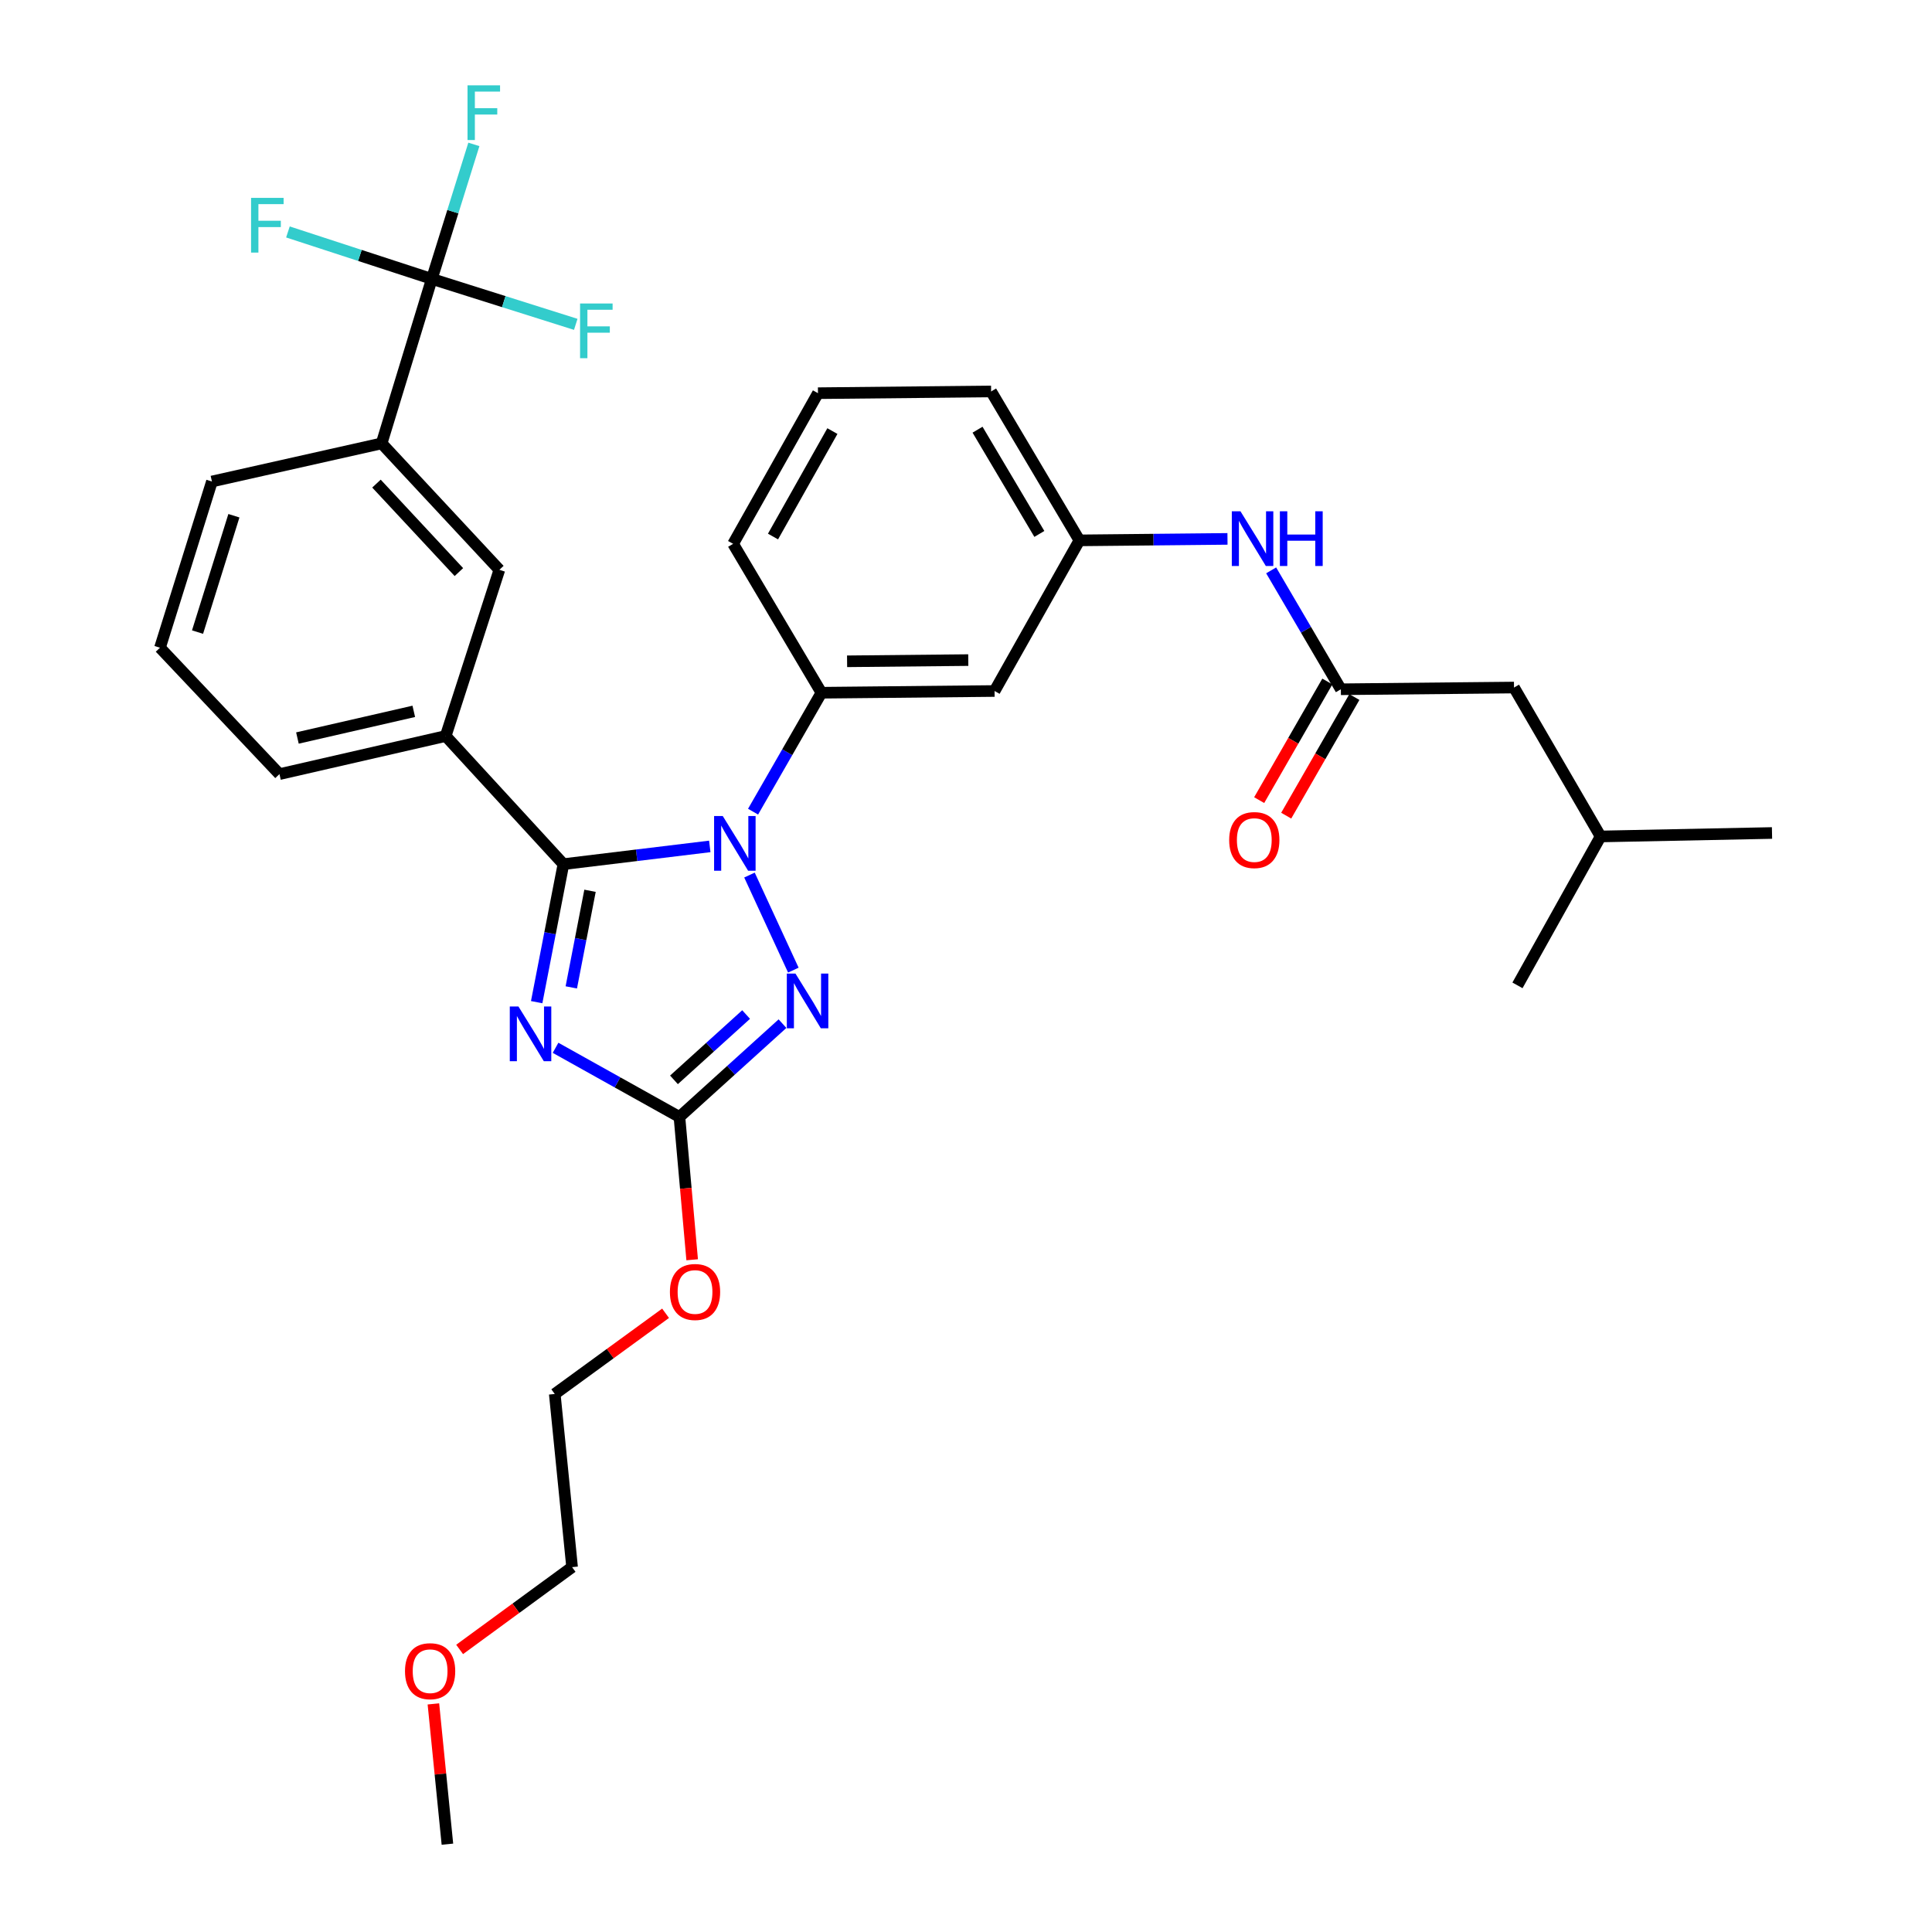 <?xml version='1.0' encoding='iso-8859-1'?>
<svg version='1.1' baseProfile='full'
              xmlns='http://www.w3.org/2000/svg'
                      xmlns:rdkit='http://www.rdkit.org/xml'
                      xmlns:xlink='http://www.w3.org/1999/xlink'
                  xml:space='preserve'
width='1000px' height='1000px' viewBox='0 0 1000 1000'>
<!-- END OF HEADER -->
<rect style='opacity:1.0;fill:#FFFFFF;stroke:none' width='1000' height='1000' x='0' y='0'> </rect>
<path class='bond-0' d='M 783.649,355.87 L 828.465,432.95' style='fill:none;fill-rule:evenodd;stroke:#000000;stroke-width:6px;stroke-linecap:butt;stroke-linejoin:miter;stroke-opacity:1' />
<path class='bond-1' d='M 783.649,355.87 L 694.027,356.766' style='fill:none;fill-rule:evenodd;stroke:#000000;stroke-width:6px;stroke-linecap:butt;stroke-linejoin:miter;stroke-opacity:1' />
<path class='bond-2' d='M 657.949,295.218 L 675.988,325.992' style='fill:none;fill-rule:evenodd;stroke:#0000FF;stroke-width:6px;stroke-linecap:butt;stroke-linejoin:miter;stroke-opacity:1' />
<path class='bond-2' d='M 675.988,325.992 L 694.027,356.766' style='fill:none;fill-rule:evenodd;stroke:#000000;stroke-width:6px;stroke-linecap:butt;stroke-linejoin:miter;stroke-opacity:1' />
<path class='bond-3' d='M 635.344,278.928 L 597.023,279.312' style='fill:none;fill-rule:evenodd;stroke:#0000FF;stroke-width:6px;stroke-linecap:butt;stroke-linejoin:miter;stroke-opacity:1' />
<path class='bond-3' d='M 597.023,279.312 L 558.702,279.695' style='fill:none;fill-rule:evenodd;stroke:#000000;stroke-width:6px;stroke-linecap:butt;stroke-linejoin:miter;stroke-opacity:1' />
<path class='bond-4' d='M 687.032,352.746 L 669.389,383.446' style='fill:none;fill-rule:evenodd;stroke:#000000;stroke-width:6px;stroke-linecap:butt;stroke-linejoin:miter;stroke-opacity:1' />
<path class='bond-4' d='M 669.389,383.446 L 651.747,414.146' style='fill:none;fill-rule:evenodd;stroke:#FF0000;stroke-width:6px;stroke-linecap:butt;stroke-linejoin:miter;stroke-opacity:1' />
<path class='bond-4' d='M 701.023,360.786 L 683.38,391.486' style='fill:none;fill-rule:evenodd;stroke:#000000;stroke-width:6px;stroke-linecap:butt;stroke-linejoin:miter;stroke-opacity:1' />
<path class='bond-4' d='M 683.38,391.486 L 665.738,422.186' style='fill:none;fill-rule:evenodd;stroke:#FF0000;stroke-width:6px;stroke-linecap:butt;stroke-linejoin:miter;stroke-opacity:1' />
<path class='bond-5' d='M 828.465,432.95 L 917.19,431.157' style='fill:none;fill-rule:evenodd;stroke:#000000;stroke-width:6px;stroke-linecap:butt;stroke-linejoin:miter;stroke-opacity:1' />
<path class='bond-6' d='M 828.465,432.95 L 785.442,510.021' style='fill:none;fill-rule:evenodd;stroke:#000000;stroke-width:6px;stroke-linecap:butt;stroke-linejoin:miter;stroke-opacity:1' />
<path class='bond-7' d='M 387.926,452.933 L 410.635,502.135' style='fill:none;fill-rule:evenodd;stroke:#0000FF;stroke-width:6px;stroke-linecap:butt;stroke-linejoin:miter;stroke-opacity:1' />
<path class='bond-8' d='M 367.38,438.1 L 329.505,442.692' style='fill:none;fill-rule:evenodd;stroke:#0000FF;stroke-width:6px;stroke-linecap:butt;stroke-linejoin:miter;stroke-opacity:1' />
<path class='bond-8' d='M 329.505,442.692 L 291.629,447.285' style='fill:none;fill-rule:evenodd;stroke:#000000;stroke-width:6px;stroke-linecap:butt;stroke-linejoin:miter;stroke-opacity:1' />
<path class='bond-9' d='M 389.786,420.119 L 407.478,389.339' style='fill:none;fill-rule:evenodd;stroke:#0000FF;stroke-width:6px;stroke-linecap:butt;stroke-linejoin:miter;stroke-opacity:1' />
<path class='bond-9' d='M 407.478,389.339 L 425.17,358.559' style='fill:none;fill-rule:evenodd;stroke:#000000;stroke-width:6px;stroke-linecap:butt;stroke-linejoin:miter;stroke-opacity:1' />
<path class='bond-10' d='M 405.021,529.838 L 378.349,553.987' style='fill:none;fill-rule:evenodd;stroke:#0000FF;stroke-width:6px;stroke-linecap:butt;stroke-linejoin:miter;stroke-opacity:1' />
<path class='bond-10' d='M 378.349,553.987 L 351.676,578.136' style='fill:none;fill-rule:evenodd;stroke:#000000;stroke-width:6px;stroke-linecap:butt;stroke-linejoin:miter;stroke-opacity:1' />
<path class='bond-10' d='M 386.189,525.121 L 367.518,542.025' style='fill:none;fill-rule:evenodd;stroke:#0000FF;stroke-width:6px;stroke-linecap:butt;stroke-linejoin:miter;stroke-opacity:1' />
<path class='bond-10' d='M 367.518,542.025 L 348.847,558.929' style='fill:none;fill-rule:evenodd;stroke:#000000;stroke-width:6px;stroke-linecap:butt;stroke-linejoin:miter;stroke-opacity:1' />
<path class='bond-11' d='M 351.676,578.136 L 319.614,560.239' style='fill:none;fill-rule:evenodd;stroke:#000000;stroke-width:6px;stroke-linecap:butt;stroke-linejoin:miter;stroke-opacity:1' />
<path class='bond-11' d='M 319.614,560.239 L 287.551,542.341' style='fill:none;fill-rule:evenodd;stroke:#0000FF;stroke-width:6px;stroke-linecap:butt;stroke-linejoin:miter;stroke-opacity:1' />
<path class='bond-12' d='M 351.676,578.136 L 354.97,615.095' style='fill:none;fill-rule:evenodd;stroke:#000000;stroke-width:6px;stroke-linecap:butt;stroke-linejoin:miter;stroke-opacity:1' />
<path class='bond-12' d='M 354.97,615.095 L 358.265,652.054' style='fill:none;fill-rule:evenodd;stroke:#FF0000;stroke-width:6px;stroke-linecap:butt;stroke-linejoin:miter;stroke-opacity:1' />
<path class='bond-13' d='M 277.783,518.717 L 284.706,483.001' style='fill:none;fill-rule:evenodd;stroke:#0000FF;stroke-width:6px;stroke-linecap:butt;stroke-linejoin:miter;stroke-opacity:1' />
<path class='bond-13' d='M 284.706,483.001 L 291.629,447.285' style='fill:none;fill-rule:evenodd;stroke:#000000;stroke-width:6px;stroke-linecap:butt;stroke-linejoin:miter;stroke-opacity:1' />
<path class='bond-13' d='M 295.702,511.073 L 300.548,486.072' style='fill:none;fill-rule:evenodd;stroke:#0000FF;stroke-width:6px;stroke-linecap:butt;stroke-linejoin:miter;stroke-opacity:1' />
<path class='bond-13' d='M 300.548,486.072 L 305.394,461.07' style='fill:none;fill-rule:evenodd;stroke:#000000;stroke-width:6px;stroke-linecap:butt;stroke-linejoin:miter;stroke-opacity:1' />
<path class='bond-14' d='M 291.629,447.285 L 230.686,380.962' style='fill:none;fill-rule:evenodd;stroke:#000000;stroke-width:6px;stroke-linecap:butt;stroke-linejoin:miter;stroke-opacity:1' />
<path class='bond-15' d='M 423.377,203.511 L 379.458,281.488' style='fill:none;fill-rule:evenodd;stroke:#000000;stroke-width:6px;stroke-linecap:butt;stroke-linejoin:miter;stroke-opacity:1' />
<path class='bond-15' d='M 430.849,223.127 L 400.106,277.71' style='fill:none;fill-rule:evenodd;stroke:#000000;stroke-width:6px;stroke-linecap:butt;stroke-linejoin:miter;stroke-opacity:1' />
<path class='bond-16' d='M 423.377,203.511 L 512.999,202.615' style='fill:none;fill-rule:evenodd;stroke:#000000;stroke-width:6px;stroke-linecap:butt;stroke-linejoin:miter;stroke-opacity:1' />
<path class='bond-17' d='M 344.499,679.751 L 315.823,700.641' style='fill:none;fill-rule:evenodd;stroke:#FF0000;stroke-width:6px;stroke-linecap:butt;stroke-linejoin:miter;stroke-opacity:1' />
<path class='bond-17' d='M 315.823,700.641 L 287.146,721.53' style='fill:none;fill-rule:evenodd;stroke:#000000;stroke-width:6px;stroke-linecap:butt;stroke-linejoin:miter;stroke-opacity:1' />
<path class='bond-18' d='M 379.458,281.488 L 425.17,358.559' style='fill:none;fill-rule:evenodd;stroke:#000000;stroke-width:6px;stroke-linecap:butt;stroke-linejoin:miter;stroke-opacity:1' />
<path class='bond-19' d='M 512.999,202.615 L 558.702,279.695' style='fill:none;fill-rule:evenodd;stroke:#000000;stroke-width:6px;stroke-linecap:butt;stroke-linejoin:miter;stroke-opacity:1' />
<path class='bond-19' d='M 505.974,222.407 L 537.966,276.363' style='fill:none;fill-rule:evenodd;stroke:#000000;stroke-width:6px;stroke-linecap:butt;stroke-linejoin:miter;stroke-opacity:1' />
<path class='bond-20' d='M 287.146,721.53 L 296.111,811.152' style='fill:none;fill-rule:evenodd;stroke:#000000;stroke-width:6px;stroke-linecap:butt;stroke-linejoin:miter;stroke-opacity:1' />
<path class='bond-21' d='M 296.111,811.152 L 267.007,832.449' style='fill:none;fill-rule:evenodd;stroke:#000000;stroke-width:6px;stroke-linecap:butt;stroke-linejoin:miter;stroke-opacity:1' />
<path class='bond-21' d='M 267.007,832.449 L 237.903,853.745' style='fill:none;fill-rule:evenodd;stroke:#FF0000;stroke-width:6px;stroke-linecap:butt;stroke-linejoin:miter;stroke-opacity:1' />
<path class='bond-22' d='M 223.514,144.361 L 197.524,229.5' style='fill:none;fill-rule:evenodd;stroke:#000000;stroke-width:6px;stroke-linecap:butt;stroke-linejoin:miter;stroke-opacity:1' />
<path class='bond-23' d='M 223.514,144.361 L 234.396,109.55' style='fill:none;fill-rule:evenodd;stroke:#000000;stroke-width:6px;stroke-linecap:butt;stroke-linejoin:miter;stroke-opacity:1' />
<path class='bond-23' d='M 234.396,109.55 L 245.277,74.738' style='fill:none;fill-rule:evenodd;stroke:#33CCCC;stroke-width:6px;stroke-linecap:butt;stroke-linejoin:miter;stroke-opacity:1' />
<path class='bond-24' d='M 223.514,144.361 L 186.273,132.209' style='fill:none;fill-rule:evenodd;stroke:#000000;stroke-width:6px;stroke-linecap:butt;stroke-linejoin:miter;stroke-opacity:1' />
<path class='bond-24' d='M 186.273,132.209 L 149.033,120.057' style='fill:none;fill-rule:evenodd;stroke:#33CCCC;stroke-width:6px;stroke-linecap:butt;stroke-linejoin:miter;stroke-opacity:1' />
<path class='bond-25' d='M 223.514,144.361 L 260.762,156.122' style='fill:none;fill-rule:evenodd;stroke:#000000;stroke-width:6px;stroke-linecap:butt;stroke-linejoin:miter;stroke-opacity:1' />
<path class='bond-25' d='M 260.762,156.122 L 298.01,167.883' style='fill:none;fill-rule:evenodd;stroke:#33CCCC;stroke-width:6px;stroke-linecap:butt;stroke-linejoin:miter;stroke-opacity:1' />
<path class='bond-26' d='M 197.524,229.5 L 258.468,294.926' style='fill:none;fill-rule:evenodd;stroke:#000000;stroke-width:6px;stroke-linecap:butt;stroke-linejoin:miter;stroke-opacity:1' />
<path class='bond-26' d='M 194.858,250.313 L 237.518,296.111' style='fill:none;fill-rule:evenodd;stroke:#000000;stroke-width:6px;stroke-linecap:butt;stroke-linejoin:miter;stroke-opacity:1' />
<path class='bond-27' d='M 197.524,229.5 L 109.695,249.223' style='fill:none;fill-rule:evenodd;stroke:#000000;stroke-width:6px;stroke-linecap:butt;stroke-linejoin:miter;stroke-opacity:1' />
<path class='bond-28' d='M 230.686,380.962 L 258.468,294.926' style='fill:none;fill-rule:evenodd;stroke:#000000;stroke-width:6px;stroke-linecap:butt;stroke-linejoin:miter;stroke-opacity:1' />
<path class='bond-29' d='M 230.686,380.962 L 144.649,400.685' style='fill:none;fill-rule:evenodd;stroke:#000000;stroke-width:6px;stroke-linecap:butt;stroke-linejoin:miter;stroke-opacity:1' />
<path class='bond-29' d='M 214.174,368.192 L 153.949,381.998' style='fill:none;fill-rule:evenodd;stroke:#000000;stroke-width:6px;stroke-linecap:butt;stroke-linejoin:miter;stroke-opacity:1' />
<path class='bond-30' d='M 109.695,249.223 L 82.81,335.259' style='fill:none;fill-rule:evenodd;stroke:#000000;stroke-width:6px;stroke-linecap:butt;stroke-linejoin:miter;stroke-opacity:1' />
<path class='bond-30' d='M 121.065,266.942 L 102.245,327.167' style='fill:none;fill-rule:evenodd;stroke:#000000;stroke-width:6px;stroke-linecap:butt;stroke-linejoin:miter;stroke-opacity:1' />
<path class='bond-31' d='M 144.649,400.685 L 82.81,335.259' style='fill:none;fill-rule:evenodd;stroke:#000000;stroke-width:6px;stroke-linecap:butt;stroke-linejoin:miter;stroke-opacity:1' />
<path class='bond-32' d='M 224.326,881.935 L 227.954,918.24' style='fill:none;fill-rule:evenodd;stroke:#FF0000;stroke-width:6px;stroke-linecap:butt;stroke-linejoin:miter;stroke-opacity:1' />
<path class='bond-32' d='M 227.954,918.24 L 231.582,954.545' style='fill:none;fill-rule:evenodd;stroke:#000000;stroke-width:6px;stroke-linecap:butt;stroke-linejoin:miter;stroke-opacity:1' />
<path class='bond-33' d='M 514.783,357.663 L 558.702,279.695' style='fill:none;fill-rule:evenodd;stroke:#000000;stroke-width:6px;stroke-linecap:butt;stroke-linejoin:miter;stroke-opacity:1' />
<path class='bond-34' d='M 514.783,357.663 L 425.17,358.559' style='fill:none;fill-rule:evenodd;stroke:#000000;stroke-width:6px;stroke-linecap:butt;stroke-linejoin:miter;stroke-opacity:1' />
<path class='bond-34' d='M 501.18,341.661 L 438.451,342.289' style='fill:none;fill-rule:evenodd;stroke:#000000;stroke-width:6px;stroke-linecap:butt;stroke-linejoin:miter;stroke-opacity:1' />
<path  class='atom-1' d='M 642.064 264.638
L 651.344 279.638
Q 652.264 281.118, 653.744 283.798
Q 655.224 286.478, 655.304 286.638
L 655.304 264.638
L 659.064 264.638
L 659.064 292.958
L 655.184 292.958
L 645.224 276.558
Q 644.064 274.638, 642.824 272.438
Q 641.624 270.238, 641.264 269.558
L 641.264 292.958
L 637.584 292.958
L 637.584 264.638
L 642.064 264.638
' fill='#0000FF'/>
<path  class='atom-1' d='M 662.464 264.638
L 666.304 264.638
L 666.304 276.678
L 680.784 276.678
L 680.784 264.638
L 684.624 264.638
L 684.624 292.958
L 680.784 292.958
L 680.784 279.878
L 666.304 279.878
L 666.304 292.958
L 662.464 292.958
L 662.464 264.638
' fill='#0000FF'/>
<path  class='atom-3' d='M 636.221 434.814
Q 636.221 428.014, 639.581 424.214
Q 642.941 420.414, 649.221 420.414
Q 655.501 420.414, 658.861 424.214
Q 662.221 428.014, 662.221 434.814
Q 662.221 441.694, 658.821 445.614
Q 655.421 449.494, 649.221 449.494
Q 642.981 449.494, 639.581 445.614
Q 636.221 441.734, 636.221 434.814
M 649.221 446.294
Q 653.541 446.294, 655.861 443.414
Q 658.221 440.494, 658.221 434.814
Q 658.221 429.254, 655.861 426.454
Q 653.541 423.614, 649.221 423.614
Q 644.901 423.614, 642.541 426.414
Q 640.221 429.214, 640.221 434.814
Q 640.221 440.534, 642.541 443.414
Q 644.901 446.294, 649.221 446.294
' fill='#FF0000'/>
<path  class='atom-5' d='M 374.094 422.367
L 383.374 437.367
Q 384.294 438.847, 385.774 441.527
Q 387.254 444.207, 387.334 444.367
L 387.334 422.367
L 391.094 422.367
L 391.094 450.687
L 387.214 450.687
L 377.254 434.287
Q 376.094 432.367, 374.854 430.167
Q 373.654 427.967, 373.294 427.287
L 373.294 450.687
L 369.614 450.687
L 369.614 422.367
L 374.094 422.367
' fill='#0000FF'/>
<path  class='atom-6' d='M 411.738 503.929
L 421.018 518.929
Q 421.938 520.409, 423.418 523.089
Q 424.898 525.769, 424.978 525.929
L 424.978 503.929
L 428.738 503.929
L 428.738 532.249
L 424.858 532.249
L 414.898 515.849
Q 413.738 513.929, 412.498 511.729
Q 411.298 509.529, 410.938 508.849
L 410.938 532.249
L 407.258 532.249
L 407.258 503.929
L 411.738 503.929
' fill='#0000FF'/>
<path  class='atom-8' d='M 268.345 520.954
L 277.625 535.954
Q 278.545 537.434, 280.025 540.114
Q 281.505 542.794, 281.585 542.954
L 281.585 520.954
L 285.345 520.954
L 285.345 549.274
L 281.465 549.274
L 271.505 532.874
Q 270.345 530.954, 269.105 528.754
Q 267.905 526.554, 267.545 525.874
L 267.545 549.274
L 263.865 549.274
L 263.865 520.954
L 268.345 520.954
' fill='#0000FF'/>
<path  class='atom-11' d='M 346.744 668.726
Q 346.744 661.926, 350.104 658.126
Q 353.464 654.326, 359.744 654.326
Q 366.024 654.326, 369.384 658.126
Q 372.744 661.926, 372.744 668.726
Q 372.744 675.606, 369.344 679.526
Q 365.944 683.406, 359.744 683.406
Q 353.504 683.406, 350.104 679.526
Q 346.744 675.646, 346.744 668.726
M 359.744 680.206
Q 364.064 680.206, 366.384 677.326
Q 368.744 674.406, 368.744 668.726
Q 368.744 663.166, 366.384 660.366
Q 364.064 657.526, 359.744 657.526
Q 355.424 657.526, 353.064 660.326
Q 350.744 663.126, 350.744 668.726
Q 350.744 674.446, 353.064 677.326
Q 355.424 680.206, 359.744 680.206
' fill='#FF0000'/>
<path  class='atom-20' d='M 241.988 44.165
L 258.828 44.165
L 258.828 47.405
L 245.788 47.405
L 245.788 56.005
L 257.388 56.005
L 257.388 59.285
L 245.788 59.285
L 245.788 72.485
L 241.988 72.485
L 241.988 44.165
' fill='#33CCCC'/>
<path  class='atom-21' d='M 129.954 102.419
L 146.794 102.419
L 146.794 105.659
L 133.754 105.659
L 133.754 114.259
L 145.354 114.259
L 145.354 117.539
L 133.754 117.539
L 133.754 130.739
L 129.954 130.739
L 129.954 102.419
' fill='#33CCCC'/>
<path  class='atom-22' d='M 300.242 157.087
L 317.082 157.087
L 317.082 160.327
L 304.042 160.327
L 304.042 168.927
L 315.642 168.927
L 315.642 172.207
L 304.042 172.207
L 304.042 185.407
L 300.242 185.407
L 300.242 157.087
' fill='#33CCCC'/>
<path  class='atom-26' d='M 209.626 865.003
Q 209.626 858.203, 212.986 854.403
Q 216.346 850.603, 222.626 850.603
Q 228.906 850.603, 232.266 854.403
Q 235.626 858.203, 235.626 865.003
Q 235.626 871.883, 232.226 875.803
Q 228.826 879.683, 222.626 879.683
Q 216.386 879.683, 212.986 875.803
Q 209.626 871.923, 209.626 865.003
M 222.626 876.483
Q 226.946 876.483, 229.266 873.603
Q 231.626 870.683, 231.626 865.003
Q 231.626 859.443, 229.266 856.643
Q 226.946 853.803, 222.626 853.803
Q 218.306 853.803, 215.946 856.603
Q 213.626 859.403, 213.626 865.003
Q 213.626 870.723, 215.946 873.603
Q 218.306 876.483, 222.626 876.483
' fill='#FF0000'/>
</svg>
